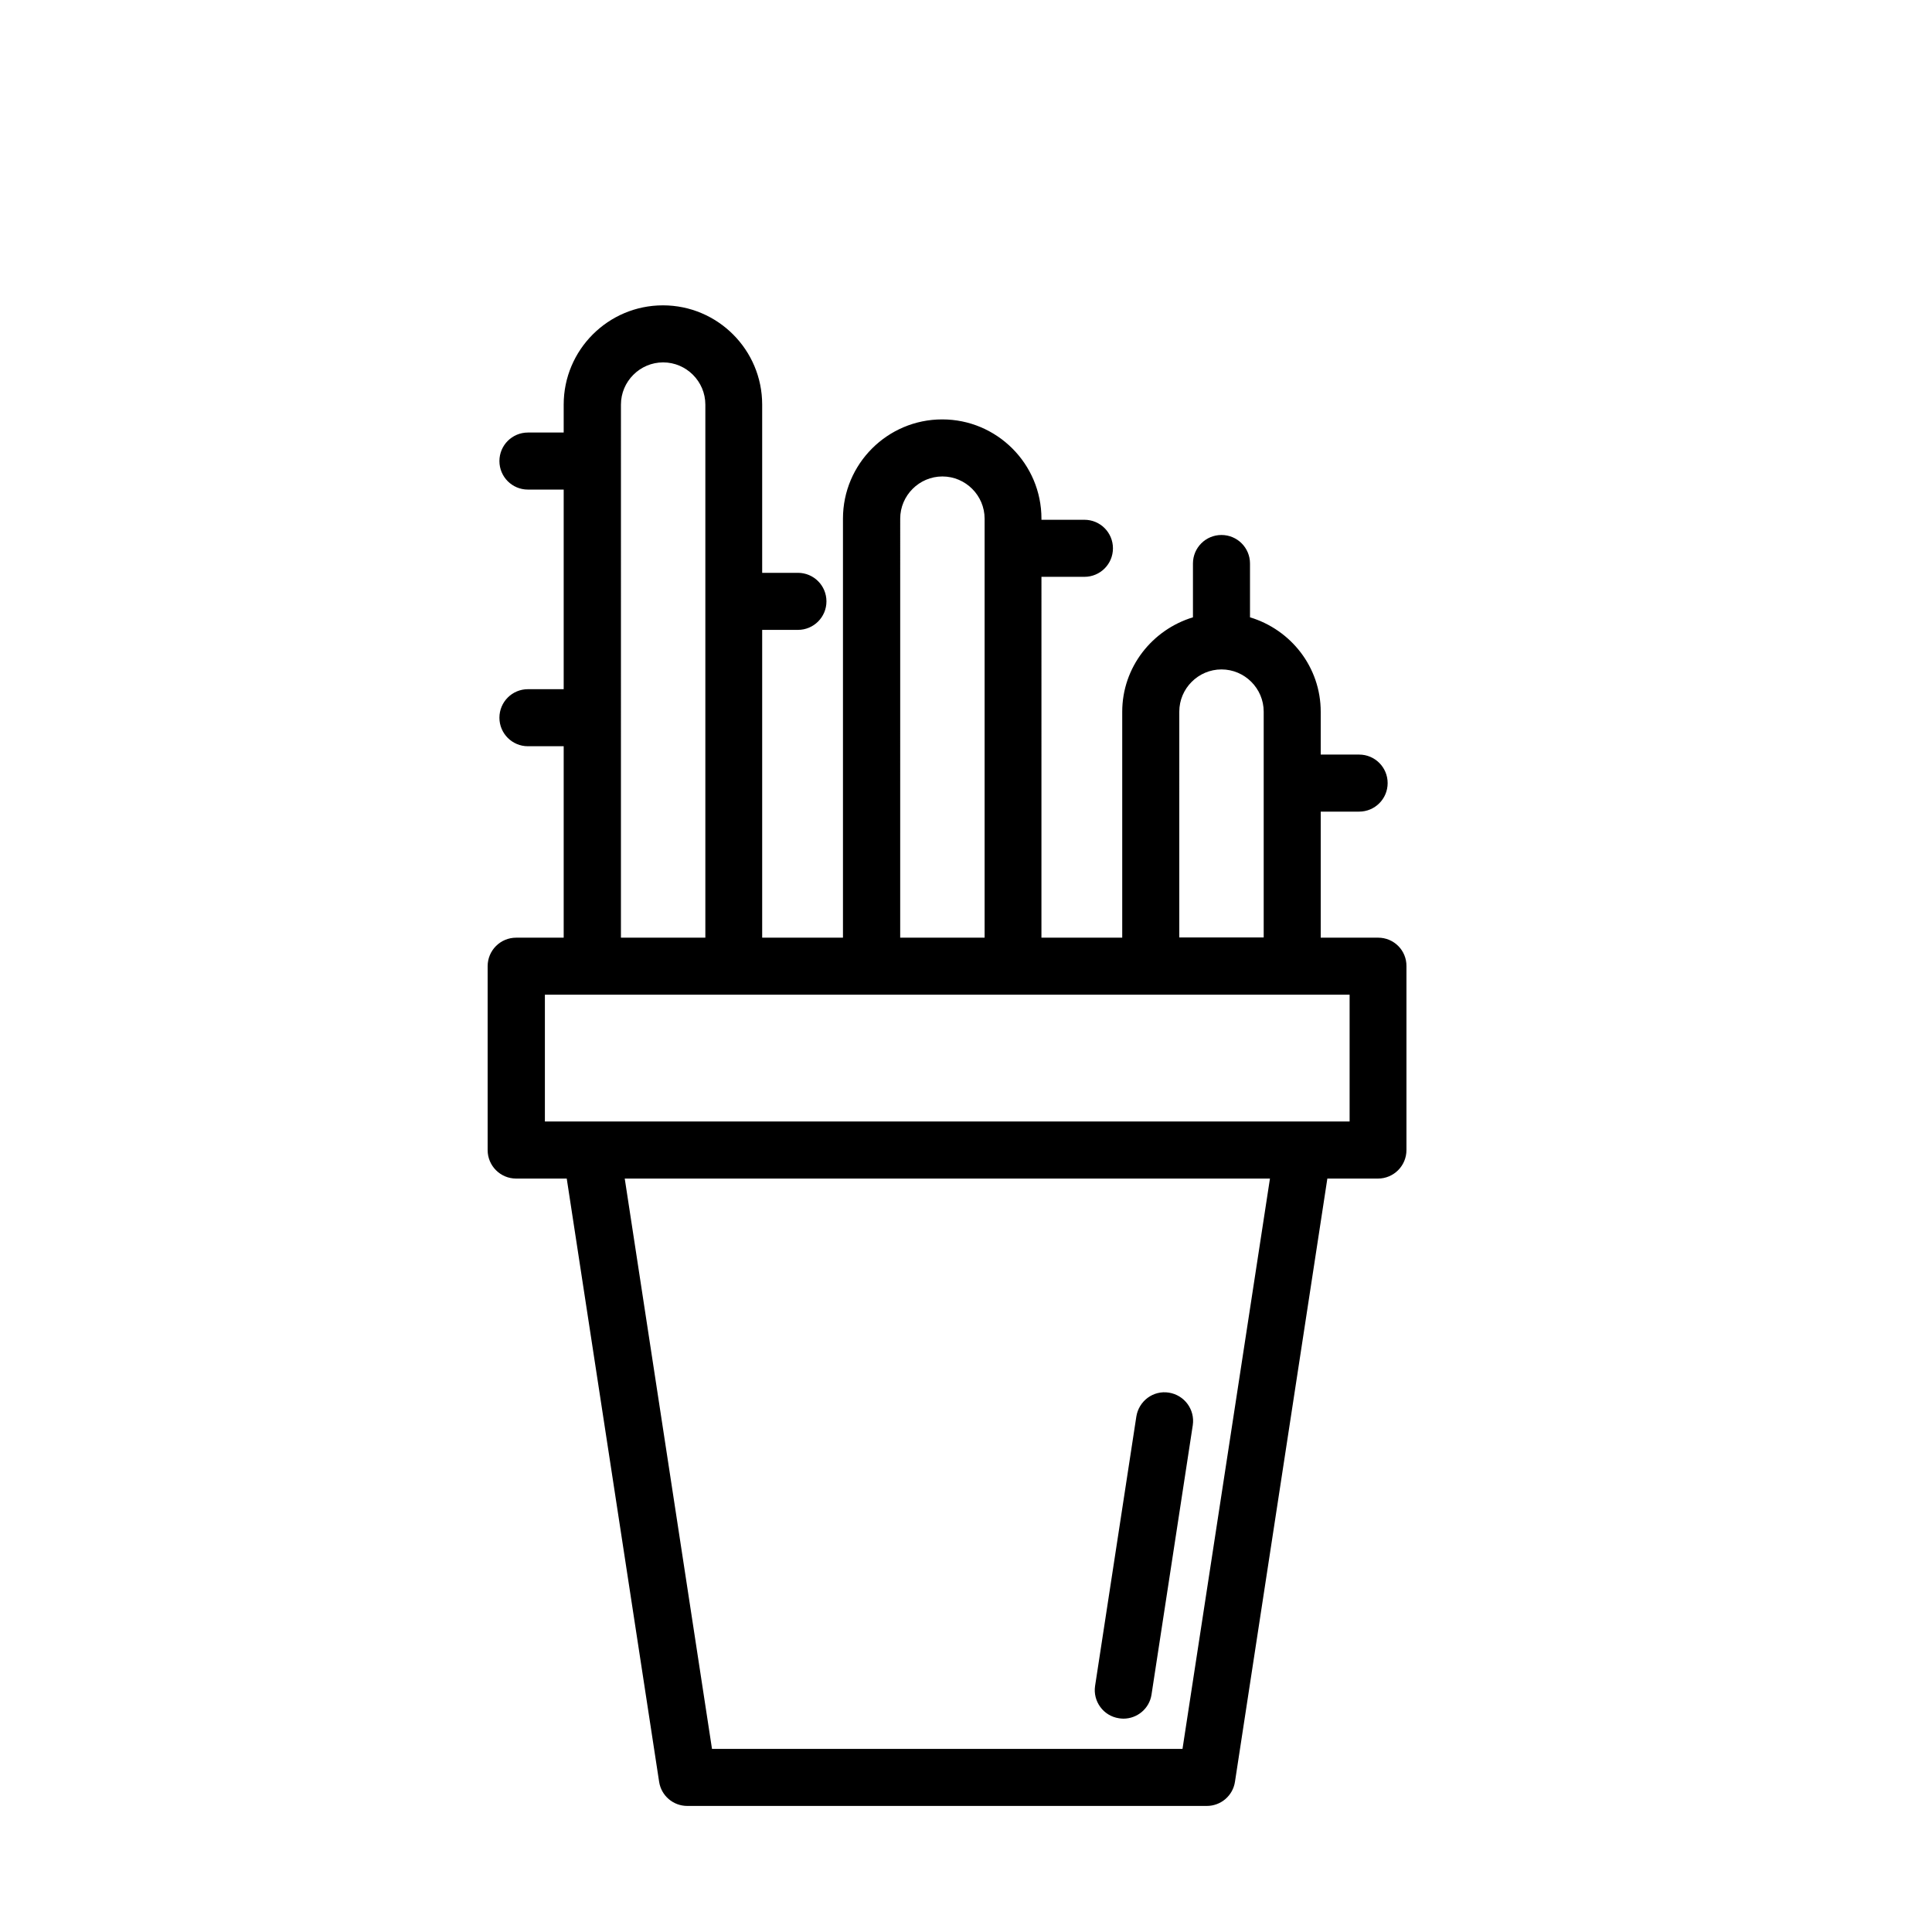 <?xml version="1.0" encoding="UTF-8"?>
<!-- Uploaded to: ICON Repo, www.iconrepo.com, Generator: ICON Repo Mixer Tools -->
<svg fill="#000000" width="800px" height="800px" version="1.1" viewBox="144 144 512 512" xmlns="http://www.w3.org/2000/svg">
 <g>
  <path d="m509.22 392.49h-15.215v-33.402h10.176c4.18 0 7.559-3.375 7.559-7.559 0-4.18-3.375-7.559-7.559-7.559h-10.176v-11.336c0-11.84-7.91-21.766-18.742-25.039v-14.258c0-4.18-3.375-7.559-7.559-7.559-4.18 0-7.559 3.375-7.559 7.559v14.258c-10.781 3.273-18.742 13.199-18.742 25.039v59.852h-21.41l0.004-95.621h11.387c4.18 0 7.559-3.375 7.559-7.559 0-4.18-3.375-7.559-7.559-7.559h-11.387v-0.301c0-14.508-11.789-26.301-26.301-26.301-14.508 0-26.301 11.789-26.301 26.301v111.04h-21.41v-81.562h9.473c4.18 0 7.559-3.375 7.559-7.559 0-4.18-3.375-7.559-7.559-7.559h-9.473v-44.586c0-14.508-11.789-26.301-26.301-26.301-14.508 0-26.301 11.789-26.301 26.301v7.406h-9.473c-4.18 0-7.559 3.375-7.559 7.559 0 4.18 3.375 7.559 7.559 7.559h9.473v52.898h-9.473c-4.18 0-7.559 3.375-7.559 7.559 0 4.18 3.375 7.559 7.559 7.559h9.473v50.734h-12.594c-4.18 0-7.559 3.375-7.559 7.559v48.719c0 4.18 3.375 7.559 7.559 7.559h13.402l24.484 159.86c0.555 3.68 3.727 6.398 7.457 6.398h137.69c3.727 0 6.902-2.719 7.457-6.398l24.484-159.86h13.402c4.18 0 7.559-3.375 7.559-7.559v-48.719c0.051-4.188-3.324-7.562-7.508-7.562zm-52.695-59.902c0-6.144 5.039-11.184 11.184-11.184 6.144 0 11.184 5.039 11.184 11.184v59.852h-22.371zm-73.961-51.137c0-6.144 5.039-11.184 11.184-11.184s11.184 5.039 11.184 11.184v111.04h-22.371zm-74.008-30.23c0-6.144 5.039-11.184 11.184-11.184 6.144 0 11.184 5.039 11.184 11.184v141.27h-22.371zm148.82 356.25h-124.69l-23.125-151.14h170.99zm44.285-166.26h-213.26v-33.605h213.26z"/>
  <path d="m440.55 599.36c0.402 0.051 0.754 0.102 1.16 0.102 3.68 0 6.902-2.672 7.457-6.398l10.934-71.391c0.605-4.133-2.215-7.961-6.348-8.613-4.133-0.656-7.961 2.215-8.613 6.348l-10.934 71.391c-0.609 4.078 2.215 7.957 6.344 8.562z"/>
 </g>
</svg>